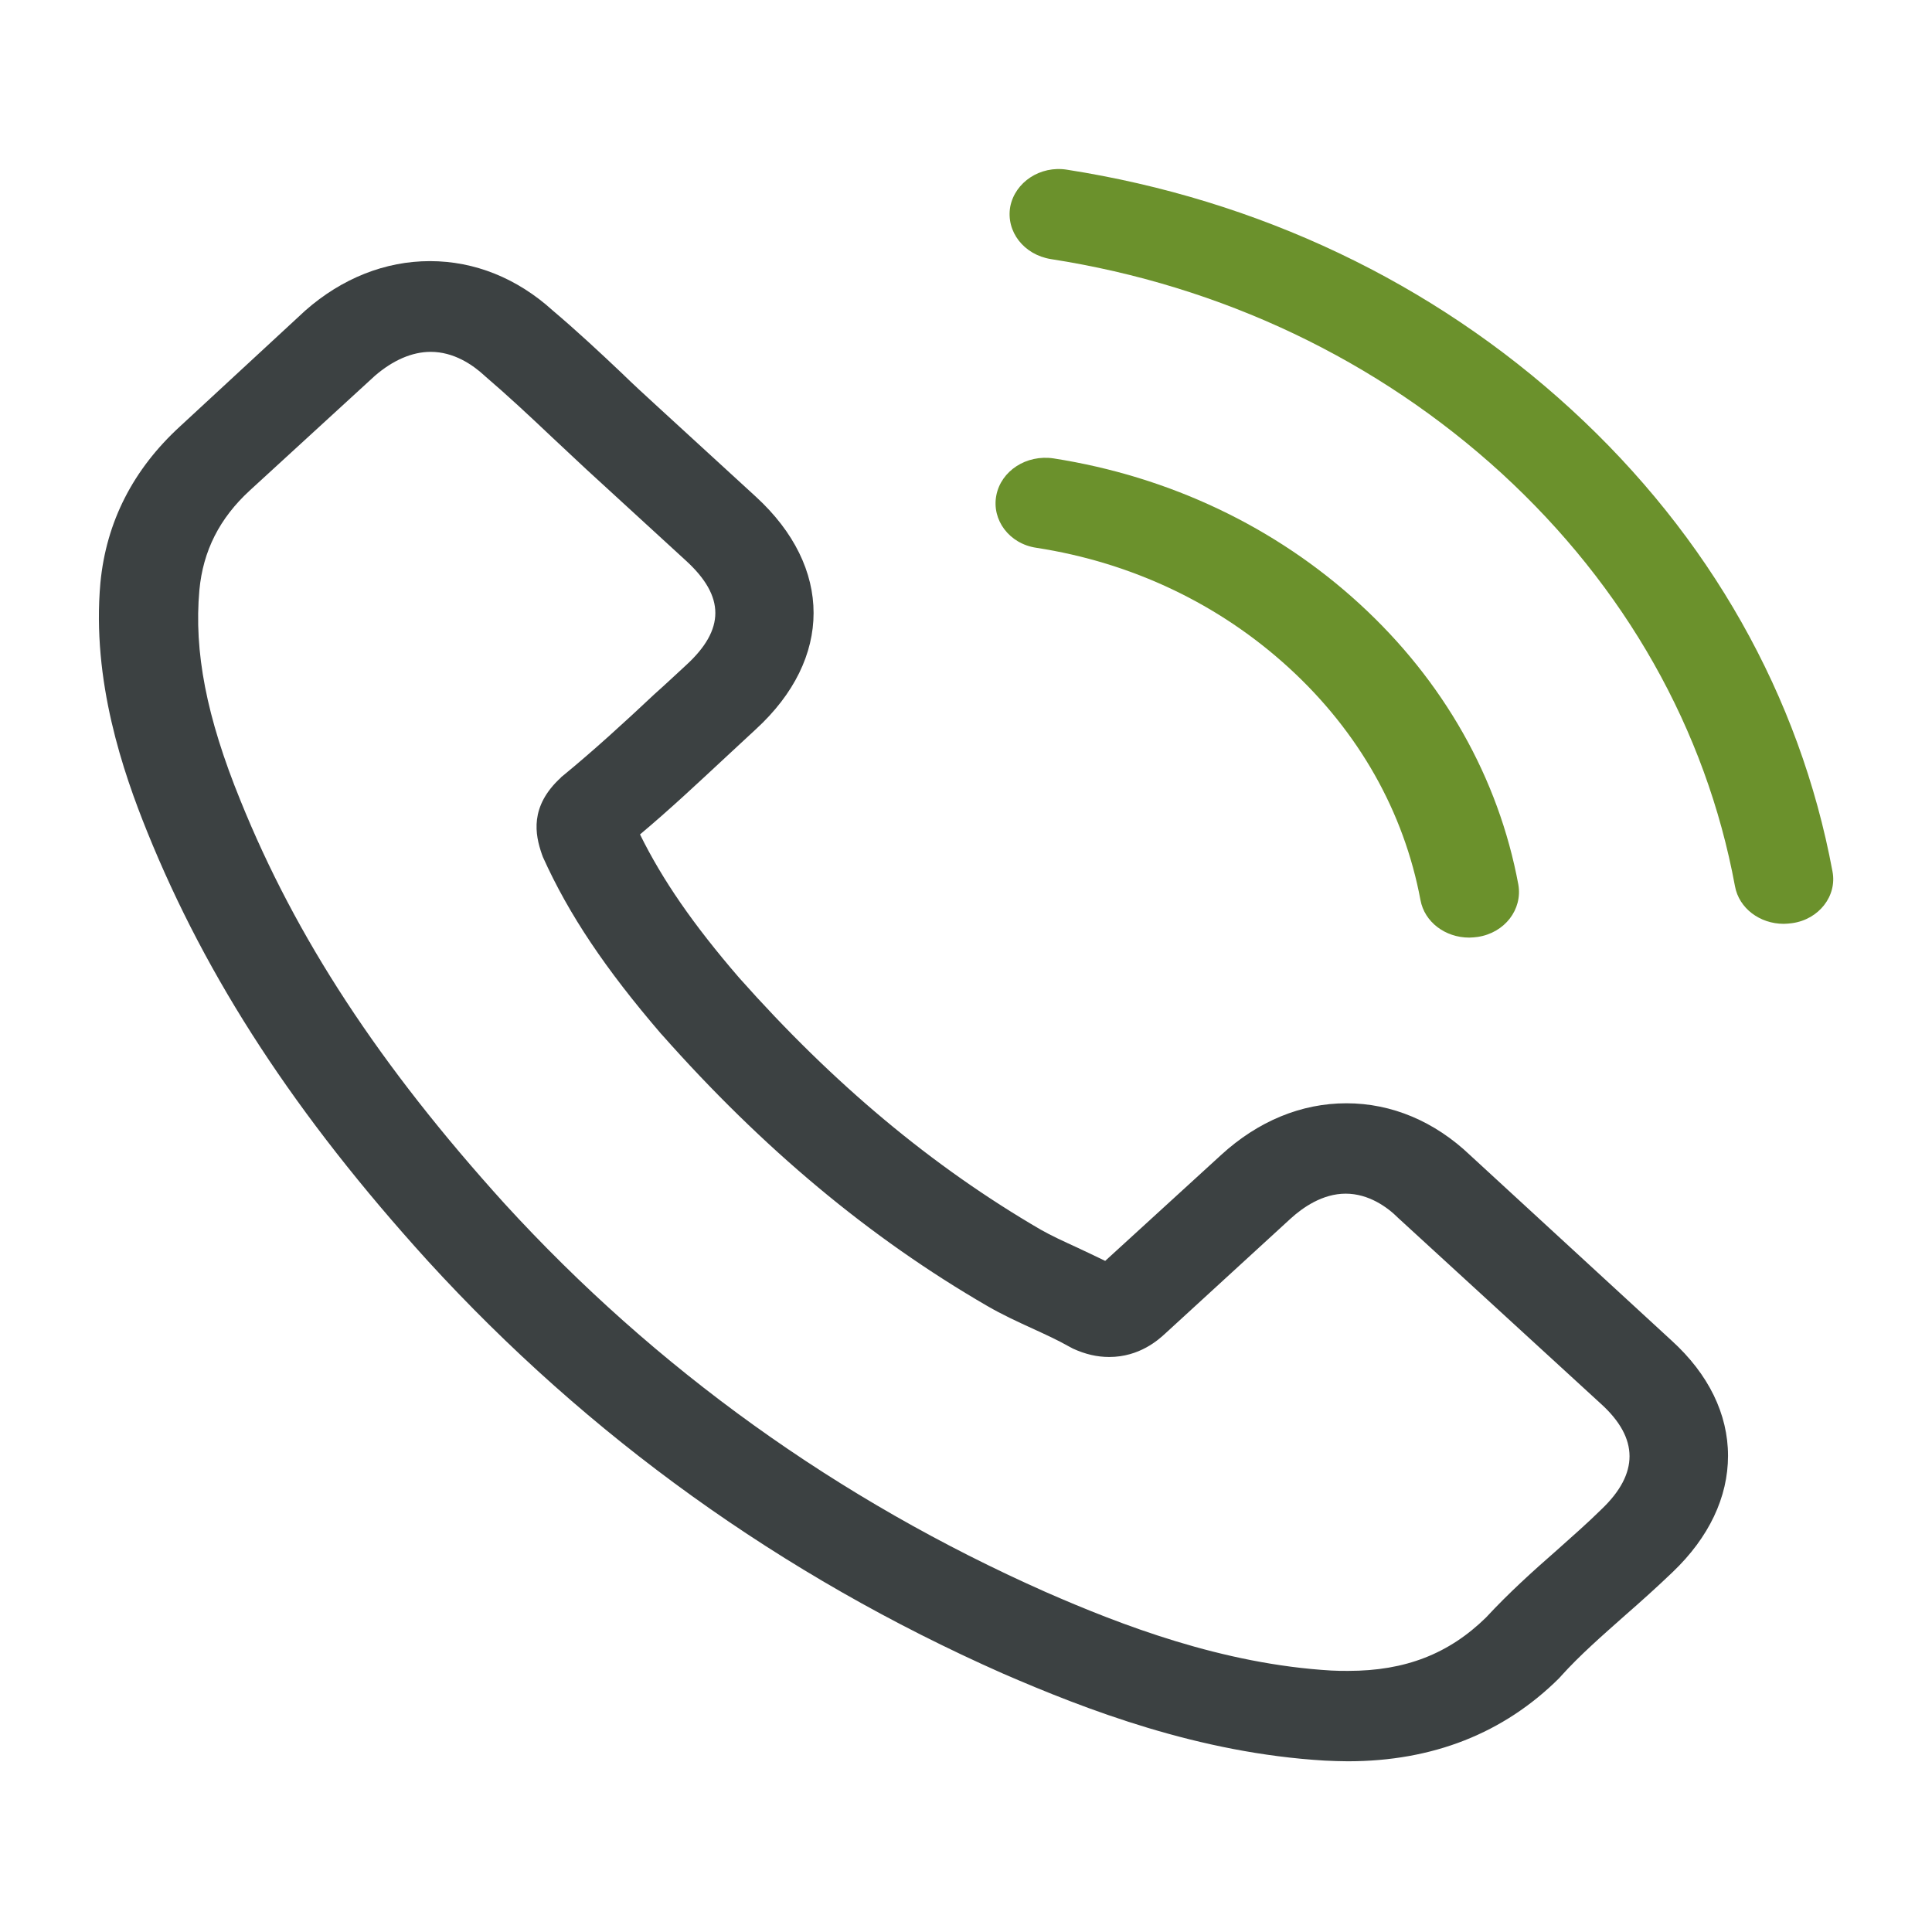 <?xml version="1.0" encoding="utf-8"?>
<!-- Generator: Adobe Illustrator 16.0.0, SVG Export Plug-In . SVG Version: 6.00 Build 0)  -->
<!DOCTYPE svg PUBLIC "-//W3C//DTD SVG 1.1//EN" "http://www.w3.org/Graphics/SVG/1.1/DTD/svg11.dtd">
<svg version="1.1" id="Capa_1" xmlns="http://www.w3.org/2000/svg" xmlns:xlink="http://www.w3.org/1999/xlink" x="0px" y="0px"
	 width="840px" height="840px" viewBox="540.341 0 840 840" enable-background="new 540.341 0 840 840" xml:space="preserve">
<path fill="#3C4142" d="M1179.602,502.335c-15.458-14.758-34.106-22.647-53.869-22.647c-19.604,0-38.412,7.743-54.51,22.501
	l-50.363,46.024c-4.144-2.046-8.288-3.944-12.273-5.844c-5.737-2.63-11.157-5.113-15.779-7.743
	c-47.176-27.47-90.049-63.267-131.169-109.583c-19.923-23.087-33.311-42.52-43.033-62.246
	c13.069-10.958,25.183-22.355,36.976-33.313c4.463-4.091,8.926-8.329,13.389-12.419c33.47-30.684,33.47-70.425,0-101.11
	l-43.511-39.888c-4.941-4.53-10.042-9.205-14.823-13.88c-9.563-9.06-19.604-18.41-29.963-27.177
	c-15.461-14.026-33.948-21.479-53.394-21.479c-19.445,0-38.252,7.452-54.189,21.479c-0.16,0.146-0.16,0.146-0.319,0.292
	l-54.191,50.116c-20.4,18.702-32.035,41.496-34.585,67.942c-3.825,42.664,9.882,82.407,20.401,108.415
	c25.82,63.852,64.391,123.025,121.928,186.438c69.809,76.418,153.802,136.762,249.75,179.281
	c36.658,15.925,85.588,34.772,140.257,37.987c3.347,0.146,6.853,0.293,10.041,0.293c36.816,0,67.736-12.127,91.963-36.235
	c0.16-0.294,0.478-0.438,0.637-0.732c8.289-9.203,17.85-17.531,27.892-26.445c6.854-5.99,13.866-12.273,20.72-18.848
	c15.78-15.05,24.067-32.583,24.067-50.554c0-18.12-8.448-35.506-24.546-50.118L1179.602,502.335z M1236.662,656.189
	C1236.502,656.189,1236.502,656.336,1236.662,656.189c-6.216,6.138-12.591,11.689-19.444,17.826
	c-10.36,9.06-20.88,18.556-30.763,29.223c-16.096,15.779-35.063,23.232-59.925,23.232c-2.394,0-4.942,0-7.333-0.147
	c-47.335-2.775-91.326-19.725-124.318-34.189c-90.209-40.033-169.421-96.873-235.246-168.905
	c-54.35-60.053-90.688-115.575-114.754-175.188c-14.823-36.382-20.242-64.728-17.851-91.466
	c1.594-17.095,8.766-31.269,21.995-43.396l54.349-49.824c7.811-6.722,16.098-10.375,24.227-10.375
	c10.041,0,18.168,5.553,23.27,10.229c0.159,0.146,0.318,0.292,0.477,0.439c9.722,8.327,18.967,16.948,28.689,26.154
	c4.941,4.675,10.04,9.351,15.141,14.173l43.511,39.888c16.894,15.488,16.894,29.807,0,45.295
	c-4.623,4.237-9.084,8.475-13.707,12.565c-13.388,12.565-26.139,24.255-40.004,35.652c-0.319,0.291-0.638,0.438-0.797,0.73
	c-13.707,12.565-11.157,24.839-8.288,33.167c0.159,0.438,0.319,0.877,0.477,1.315c11.316,25.131,27.255,48.801,51.481,77.001
	l0.158,0.146c43.99,49.679,90.37,88.397,141.531,118.058c6.534,3.8,13.229,6.867,19.604,9.789
	c5.736,2.632,11.157,5.115,15.778,7.744c0.637,0.293,1.274,0.731,1.914,1.023c5.419,2.483,10.518,3.652,15.777,3.652
	c13.229,0,21.517-7.598,24.225-10.081l54.511-49.971c5.418-4.968,14.025-10.959,24.066-10.959c9.881,0,18.01,5.698,22.95,10.667
	c0.159,0.146,0.159,0.146,0.318,0.292l87.819,80.507C1252.92,625.361,1252.92,640.701,1236.662,656.189z"/>
<path fill="#6B912C" d="M990.896,238.164c41.759,6.43,79.69,24.547,109.974,52.309c30.282,27.761,49.886,62.536,57.06,100.817
	c1.751,9.644,10.836,16.364,21.195,16.364c1.277,0,2.393-0.146,3.666-0.292c11.794-1.754,19.605-11.981,17.691-22.793
	c-8.606-46.318-32.513-88.544-69.011-122.004c-36.499-33.46-82.561-55.376-133.085-63.267c-11.794-1.753-22.79,5.407-24.862,16.073
	C971.45,226.037,979.102,236.41,990.896,238.164z"/>
<path fill="#6B912C" d="M1337.072,378.87c-14.185-76.271-53.394-145.674-113.64-200.904
	c-60.246-55.229-135.952-91.174-219.149-104.177c-11.636-1.9-22.633,5.406-24.704,16.072c-1.911,10.813,5.896,20.895,17.69,22.793
	c74.273,11.543,142.01,43.833,195.881,93.074c53.871,49.385,88.935,111.483,101.526,179.571
	c1.753,9.644,10.838,16.365,21.197,16.365c1.276,0,2.392-0.146,3.667-0.292C1331.174,399.764,1339.145,389.536,1337.072,378.87z"/>
</svg>
